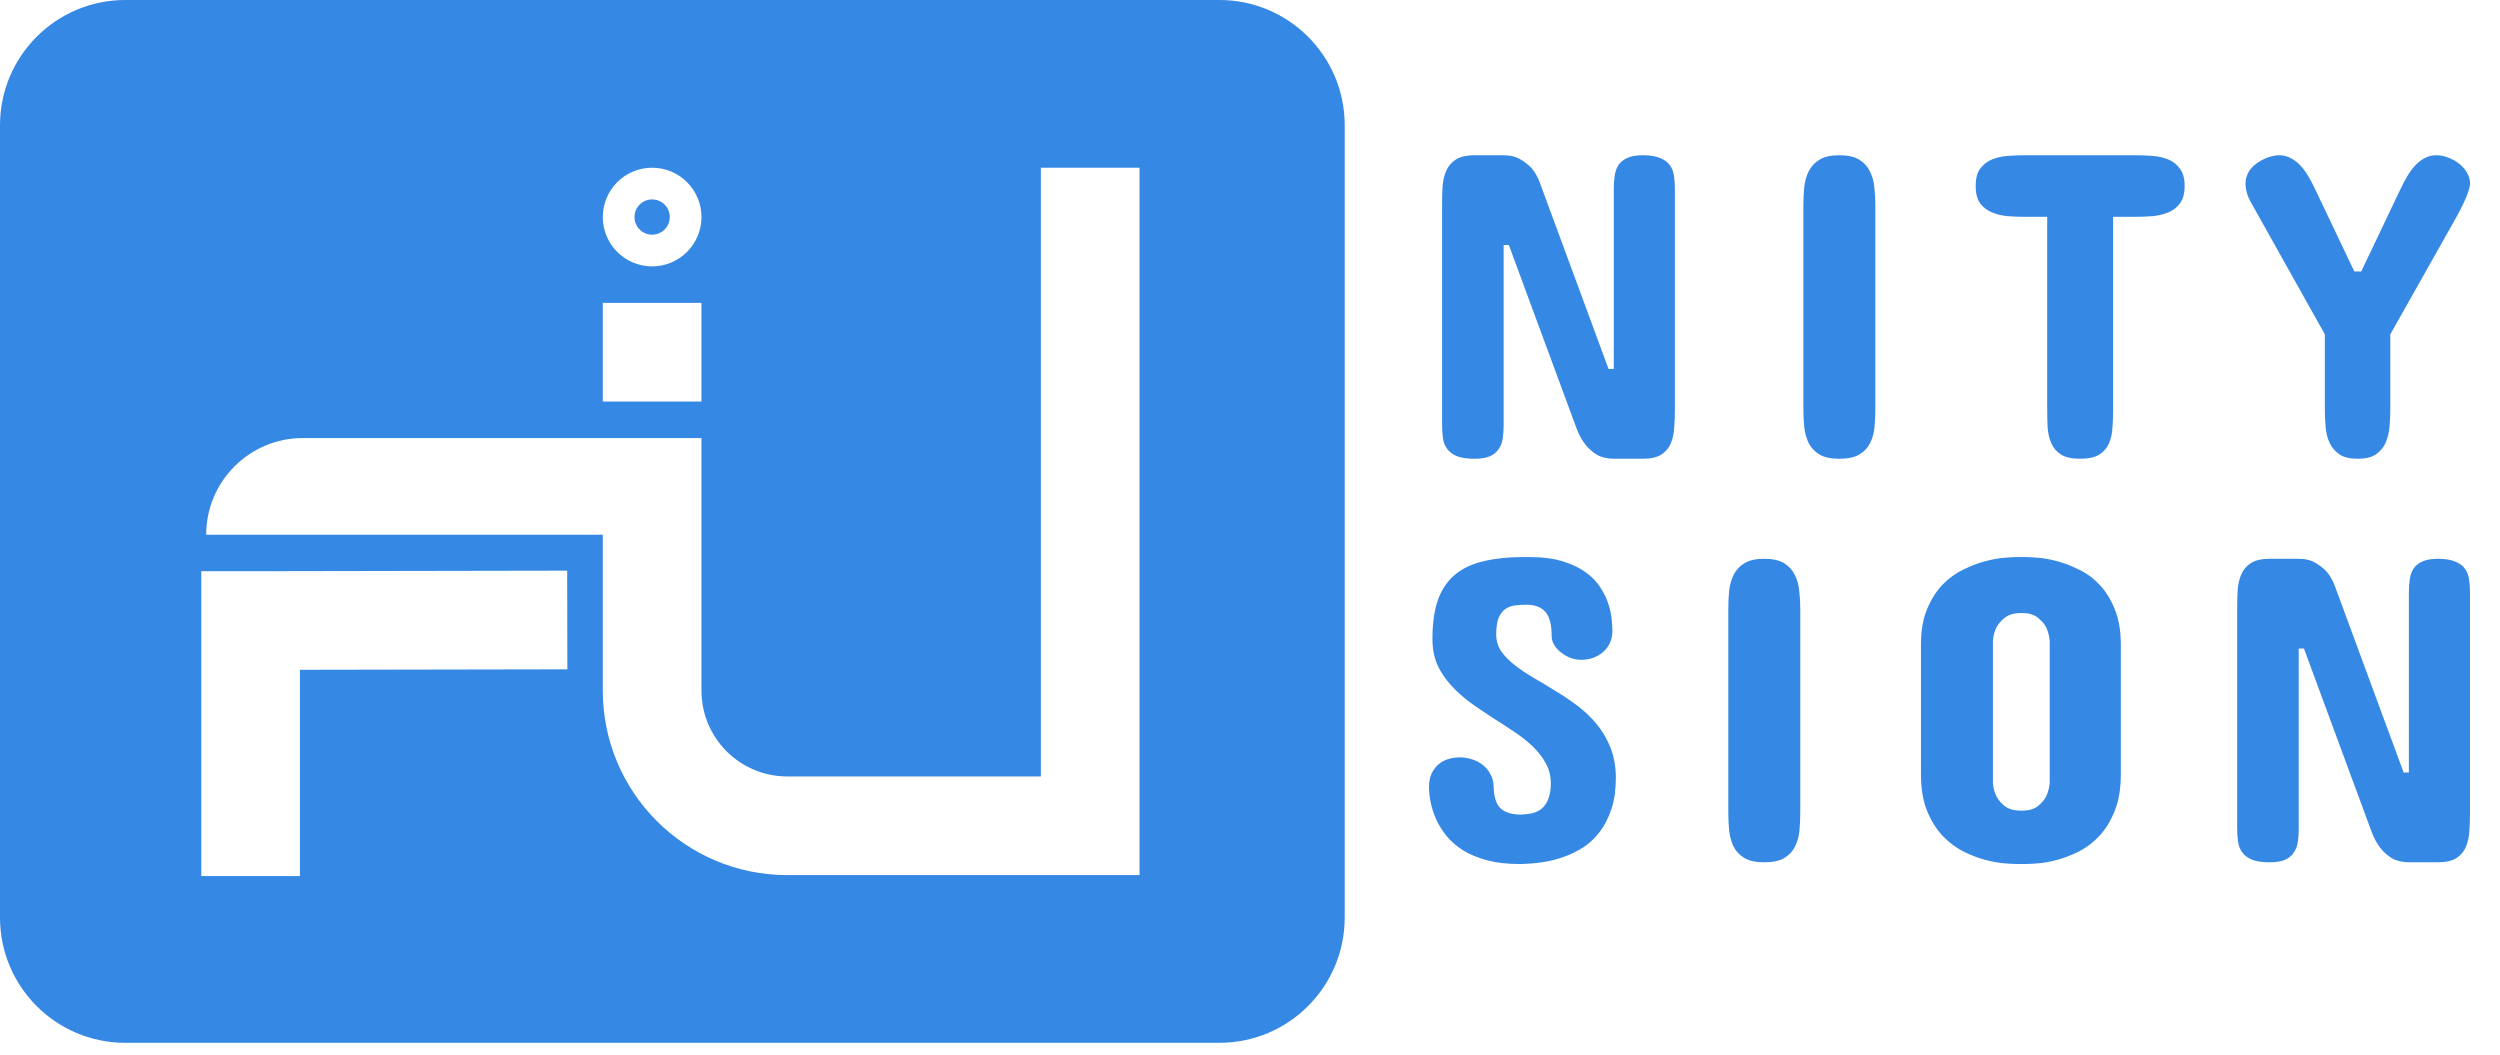 <svg xmlns="http://www.w3.org/2000/svg" width="128" height="54" viewBox="0 0 128 54" fill="none">
<g clip-path="url(#clip0_2575_3733)">
<path fill-rule="evenodd" clip-rule="evenodd" d="M6.415 0C2.872 0 0 2.872 0 6.415V46.977C0 50.52 2.872 53.392 6.415 53.392H62.434C65.977 53.392 68.849 50.52 68.849 46.977V6.415C68.849 2.872 65.977 0 62.434 0H6.415ZM29.049 34.269L15.356 34.294V44.856H10.305V31.773V29.247H12.828L29.04 29.218L29.049 34.269ZM10.557 27.378C10.557 24.644 12.774 22.428 15.508 22.428H35.915V26.321V27.378V35.359C35.915 37.786 37.882 39.754 40.309 39.754H45.004H53.291V8.587H58.343V42.279V44.805H55.817H45.004H40.309C35.093 44.805 30.863 40.576 30.863 35.359V27.378H10.557ZM30.863 20.559V15.508H35.915V20.559H30.863ZM33.389 13.639C34.784 13.639 35.915 12.508 35.915 11.113C35.915 9.718 34.784 8.587 33.389 8.587C31.994 8.587 30.863 9.718 30.863 11.113C30.863 12.508 31.994 13.639 33.389 13.639ZM33.389 12.016C32.891 12.016 32.486 11.611 32.486 11.113C32.486 10.614 32.891 10.21 33.389 10.21C33.888 10.21 34.292 10.614 34.292 11.113C34.292 11.611 33.888 12.016 33.389 12.016Z" fill="#3688E5"/>
<path d="M82.359 18.893H82.625V9.681C82.625 9.444 82.639 9.222 82.669 9.015C82.699 8.8 82.762 8.615 82.858 8.46C82.962 8.304 83.11 8.182 83.302 8.093C83.502 7.997 83.772 7.949 84.112 7.949C84.489 7.949 84.785 7.997 85 8.093C85.222 8.182 85.388 8.304 85.499 8.46C85.611 8.615 85.681 8.8 85.71 9.015C85.74 9.222 85.754 9.444 85.754 9.681V20.935C85.754 21.261 85.743 21.575 85.721 21.878C85.707 22.182 85.647 22.456 85.544 22.7C85.447 22.937 85.285 23.129 85.055 23.277C84.834 23.418 84.519 23.488 84.112 23.488H82.647C82.299 23.488 82.007 23.421 81.77 23.288C81.541 23.148 81.348 22.981 81.193 22.789C81.038 22.589 80.912 22.382 80.816 22.167C80.727 21.953 80.657 21.771 80.605 21.623L77.253 12.544H76.987V21.756C76.987 21.993 76.972 22.219 76.942 22.433C76.912 22.641 76.846 22.822 76.743 22.977C76.646 23.133 76.498 23.259 76.299 23.355C76.106 23.444 75.839 23.488 75.499 23.488C75.115 23.488 74.811 23.444 74.589 23.355C74.367 23.259 74.201 23.133 74.09 22.977C73.978 22.822 73.908 22.641 73.879 22.433C73.849 22.219 73.835 21.993 73.835 21.756V10.502C73.835 10.184 73.841 9.873 73.857 9.57C73.879 9.259 73.942 8.985 74.045 8.748C74.149 8.504 74.312 8.312 74.534 8.171C74.763 8.023 75.085 7.949 75.499 7.949H76.964C77.334 7.949 77.634 8.023 77.863 8.171C78.1 8.312 78.292 8.467 78.44 8.637C78.603 8.837 78.733 9.067 78.829 9.325L82.359 18.893ZM92.333 10.502C92.333 10.184 92.348 9.873 92.378 9.57C92.415 9.266 92.493 8.996 92.611 8.759C92.737 8.515 92.922 8.319 93.166 8.171C93.41 8.023 93.747 7.949 94.176 7.949C94.605 7.949 94.942 8.023 95.186 8.171C95.43 8.319 95.611 8.515 95.73 8.759C95.856 8.996 95.933 9.266 95.963 9.57C96 9.873 96.018 10.184 96.018 10.502V20.935C96.018 21.261 96.004 21.575 95.974 21.878C95.944 22.182 95.867 22.456 95.741 22.7C95.622 22.937 95.437 23.129 95.186 23.277C94.942 23.418 94.605 23.488 94.176 23.488C93.747 23.488 93.41 23.418 93.166 23.277C92.922 23.129 92.737 22.937 92.611 22.7C92.493 22.456 92.415 22.182 92.378 21.878C92.348 21.575 92.333 21.261 92.333 20.935V10.502ZM109.323 7.949C109.619 7.949 109.915 7.96 110.211 7.983C110.514 8.005 110.788 8.068 111.032 8.171C111.276 8.275 111.472 8.434 111.62 8.648C111.776 8.856 111.854 9.148 111.854 9.525C111.854 9.895 111.776 10.188 111.62 10.402C111.472 10.609 111.276 10.765 111.032 10.868C110.788 10.972 110.514 11.038 110.211 11.068C109.915 11.09 109.619 11.101 109.323 11.101H108.191V20.957C108.191 21.276 108.18 21.586 108.158 21.89C108.143 22.193 108.083 22.463 107.98 22.7C107.876 22.937 107.71 23.129 107.481 23.277C107.251 23.418 106.926 23.488 106.504 23.488C106.082 23.488 105.756 23.418 105.527 23.277C105.298 23.129 105.131 22.937 105.028 22.7C104.924 22.463 104.861 22.193 104.839 21.89C104.824 21.586 104.817 21.276 104.817 20.957V11.101H103.685C103.389 11.101 103.089 11.09 102.786 11.068C102.49 11.038 102.219 10.972 101.975 10.868C101.731 10.765 101.531 10.609 101.376 10.402C101.228 10.188 101.154 9.895 101.154 9.525C101.154 9.148 101.228 8.856 101.376 8.648C101.531 8.434 101.731 8.275 101.975 8.171C102.219 8.068 102.49 8.005 102.786 7.983C103.089 7.96 103.389 7.949 103.685 7.949H109.323ZM122.384 20.98C122.384 21.29 122.368 21.597 122.339 21.901C122.309 22.197 122.239 22.463 122.128 22.7C122.017 22.937 121.851 23.129 121.629 23.277C121.407 23.418 121.103 23.488 120.719 23.488C120.326 23.488 120.019 23.418 119.797 23.277C119.576 23.129 119.405 22.937 119.287 22.7C119.176 22.463 119.105 22.197 119.076 21.901C119.046 21.597 119.032 21.29 119.032 20.98V17.117L115.724 11.212C115.547 10.902 115.376 10.598 115.213 10.302C115.051 9.999 114.969 9.695 114.969 9.392C114.969 9.192 115.025 8.993 115.136 8.793C115.254 8.586 115.465 8.393 115.768 8.216C116.101 8.038 116.412 7.949 116.701 7.949C116.923 7.949 117.123 8.001 117.3 8.105C117.485 8.201 117.651 8.33 117.799 8.493C117.948 8.656 118.081 8.841 118.199 9.048C118.317 9.248 118.425 9.451 118.521 9.658L120.541 13.898H120.896L122.916 9.658C123.012 9.451 123.12 9.248 123.238 9.048C123.356 8.841 123.49 8.656 123.638 8.493C123.786 8.33 123.948 8.201 124.126 8.105C124.311 8.001 124.514 7.949 124.736 7.949C124.892 7.949 125.044 7.971 125.192 8.016C125.34 8.06 125.499 8.127 125.669 8.216C125.957 8.393 126.161 8.586 126.279 8.793C126.405 8.993 126.468 9.192 126.468 9.392C126.468 9.525 126.408 9.744 126.29 10.047C126.172 10.343 125.98 10.731 125.713 11.212L122.384 17.117V20.98Z" fill="#3688E5"/>
<path d="M76.605 32.517C76.613 32.828 76.701 33.109 76.871 33.361C77.049 33.605 77.278 33.838 77.56 34.06C77.848 34.282 78.174 34.5 78.536 34.715C78.899 34.922 79.269 35.144 79.646 35.381C80.031 35.61 80.405 35.862 80.767 36.135C81.13 36.409 81.455 36.72 81.744 37.068C82.033 37.416 82.266 37.808 82.443 38.244C82.621 38.681 82.717 39.177 82.732 39.731V39.82C82.732 40.427 82.658 40.956 82.51 41.407C82.362 41.859 82.165 42.247 81.921 42.573C81.677 42.898 81.393 43.169 81.067 43.383C80.742 43.59 80.397 43.757 80.035 43.883C79.68 44.008 79.317 44.097 78.947 44.149C78.585 44.201 78.24 44.23 77.915 44.238H77.804C77.175 44.238 76.624 44.175 76.15 44.049C75.677 43.923 75.269 43.757 74.929 43.55C74.588 43.335 74.304 43.091 74.074 42.817C73.853 42.543 73.675 42.262 73.542 41.974C73.409 41.678 73.313 41.385 73.253 41.097C73.194 40.808 73.165 40.538 73.165 40.286C73.165 40.028 73.209 39.802 73.297 39.609C73.386 39.417 73.501 39.262 73.641 39.143C73.789 39.017 73.956 38.925 74.141 38.866C74.333 38.807 74.534 38.777 74.741 38.777C74.933 38.777 75.129 38.807 75.329 38.866C75.536 38.925 75.721 39.017 75.884 39.143C76.054 39.262 76.191 39.417 76.294 39.609C76.406 39.794 76.465 40.013 76.472 40.264C76.487 40.819 76.613 41.2 76.85 41.407C77.086 41.607 77.426 41.707 77.87 41.707C78.092 41.7 78.296 41.674 78.481 41.63C78.673 41.578 78.836 41.493 78.969 41.374C79.102 41.248 79.206 41.086 79.28 40.886C79.362 40.679 79.402 40.42 79.402 40.109C79.402 39.724 79.313 39.376 79.136 39.066C78.966 38.755 78.74 38.466 78.459 38.2C78.177 37.934 77.856 37.682 77.493 37.445C77.13 37.201 76.761 36.96 76.383 36.724C76.006 36.48 75.636 36.228 75.273 35.969C74.918 35.703 74.596 35.414 74.308 35.103C74.019 34.792 73.786 34.448 73.608 34.071C73.438 33.694 73.349 33.264 73.342 32.783V32.606C73.349 31.814 73.453 31.156 73.653 30.63C73.86 30.105 74.16 29.687 74.552 29.376C74.951 29.065 75.44 28.847 76.017 28.721C76.594 28.588 77.256 28.521 78.004 28.521H78.292C78.973 28.521 79.55 28.596 80.024 28.744C80.497 28.891 80.889 29.08 81.2 29.309C81.518 29.539 81.766 29.798 81.944 30.086C82.129 30.375 82.266 30.66 82.354 30.941C82.443 31.222 82.499 31.485 82.521 31.729C82.543 31.973 82.554 32.169 82.554 32.317C82.554 32.539 82.51 32.743 82.421 32.928C82.34 33.105 82.225 33.257 82.077 33.383C81.936 33.509 81.766 33.608 81.566 33.683C81.374 33.749 81.163 33.782 80.933 33.782C80.756 33.782 80.578 33.749 80.401 33.683C80.223 33.608 80.064 33.516 79.924 33.405C79.783 33.294 79.669 33.168 79.58 33.028C79.491 32.88 79.446 32.732 79.446 32.584C79.446 31.977 79.335 31.555 79.114 31.318C78.899 31.082 78.581 30.963 78.159 30.963C77.959 30.963 77.763 30.974 77.571 30.997C77.386 31.019 77.219 31.082 77.071 31.185C76.931 31.282 76.816 31.433 76.727 31.64C76.646 31.848 76.605 32.14 76.605 32.517ZM88.489 31.163C88.489 30.845 88.504 30.534 88.534 30.231C88.57 29.927 88.648 29.657 88.766 29.421C88.892 29.176 89.077 28.98 89.322 28.832C89.566 28.684 89.903 28.61 90.331 28.61C90.761 28.61 91.097 28.684 91.342 28.832C91.586 28.98 91.767 29.176 91.885 29.421C92.011 29.657 92.089 29.927 92.119 30.231C92.155 30.534 92.174 30.845 92.174 31.163V41.596C92.174 41.922 92.159 42.236 92.13 42.54C92.1 42.843 92.022 43.117 91.896 43.361C91.778 43.598 91.593 43.79 91.342 43.938C91.097 44.079 90.761 44.149 90.331 44.149C89.903 44.149 89.566 44.079 89.322 43.938C89.077 43.79 88.892 43.598 88.766 43.361C88.648 43.117 88.57 42.843 88.534 42.54C88.504 42.236 88.489 41.922 88.489 41.596V31.163ZM98.353 33.005C98.353 32.295 98.456 31.692 98.663 31.196C98.871 30.693 99.134 30.275 99.451 29.942C99.777 29.609 100.132 29.35 100.517 29.165C100.909 28.973 101.287 28.829 101.649 28.732C102.02 28.636 102.352 28.577 102.648 28.555C102.945 28.533 103.163 28.521 103.303 28.521H103.68C103.821 28.521 104.04 28.533 104.335 28.555C104.631 28.577 104.96 28.636 105.323 28.732C105.686 28.829 106.06 28.973 106.444 29.165C106.837 29.35 107.188 29.609 107.499 29.942C107.817 30.275 108.076 30.693 108.276 31.196C108.483 31.692 108.586 32.295 108.586 33.005V39.643C108.586 40.375 108.483 40.997 108.276 41.507C108.076 42.018 107.817 42.443 107.499 42.784C107.188 43.124 106.837 43.394 106.444 43.594C106.06 43.786 105.686 43.931 105.323 44.027C104.96 44.123 104.631 44.182 104.335 44.205C104.04 44.227 103.821 44.238 103.68 44.238H103.303C103.163 44.238 102.945 44.227 102.648 44.205C102.352 44.182 102.02 44.123 101.649 44.027C101.287 43.931 100.909 43.786 100.517 43.594C100.132 43.394 99.777 43.124 99.451 42.784C99.134 42.443 98.871 42.018 98.663 41.507C98.456 40.997 98.353 40.375 98.353 39.643V33.005ZM102.038 40.065C102.052 40.338 102.116 40.579 102.227 40.786C102.323 40.971 102.467 41.137 102.66 41.285C102.859 41.433 103.14 41.507 103.503 41.507C103.858 41.507 104.132 41.433 104.324 41.285C104.516 41.137 104.661 40.971 104.757 40.786C104.861 40.579 104.924 40.338 104.946 40.065V32.828C104.924 32.562 104.861 32.321 104.757 32.106C104.661 31.929 104.516 31.766 104.324 31.618C104.132 31.463 103.858 31.385 103.503 31.385C103.14 31.385 102.859 31.463 102.66 31.618C102.467 31.766 102.323 31.929 102.227 32.106C102.116 32.321 102.052 32.562 102.038 32.828V40.065ZM123.067 39.554H123.334V30.342C123.334 30.105 123.349 29.883 123.378 29.676C123.408 29.461 123.47 29.276 123.567 29.121C123.671 28.965 123.819 28.843 124.011 28.755C124.21 28.658 124.481 28.61 124.821 28.61C125.199 28.61 125.495 28.658 125.709 28.755C125.931 28.843 126.098 28.965 126.208 29.121C126.319 29.276 126.39 29.461 126.419 29.676C126.449 29.883 126.464 30.105 126.464 30.342V41.596C126.464 41.922 126.453 42.236 126.431 42.54C126.416 42.843 126.356 43.117 126.253 43.361C126.157 43.598 125.994 43.79 125.765 43.938C125.543 44.079 125.228 44.149 124.821 44.149H123.356C123.008 44.149 122.716 44.082 122.479 43.949C122.25 43.809 122.058 43.642 121.902 43.45C121.746 43.25 121.621 43.043 121.525 42.828C121.436 42.614 121.366 42.432 121.314 42.284L117.962 33.205H117.695V42.417C117.695 42.654 117.681 42.88 117.651 43.094C117.622 43.302 117.555 43.483 117.451 43.638C117.355 43.794 117.207 43.92 117.007 44.016C116.815 44.105 116.549 44.149 116.208 44.149C115.823 44.149 115.52 44.105 115.298 44.016C115.076 43.92 114.91 43.794 114.799 43.638C114.688 43.483 114.618 43.302 114.588 43.094C114.558 42.88 114.543 42.654 114.543 42.417V31.163C114.543 30.845 114.551 30.534 114.566 30.231C114.588 29.92 114.651 29.646 114.754 29.409C114.858 29.165 115.021 28.973 115.242 28.832C115.472 28.684 115.794 28.61 116.208 28.61H117.673C118.043 28.61 118.343 28.684 118.572 28.832C118.809 28.973 119.002 29.128 119.15 29.298C119.312 29.498 119.442 29.728 119.538 29.987L123.067 39.554Z" fill="#3688E5"/>
</g>
<defs>
<clipPath id="clip0_2575_3733">
<rect width="128" height="53.392" fill="white"/>
</clipPath>
</defs>
</svg>
